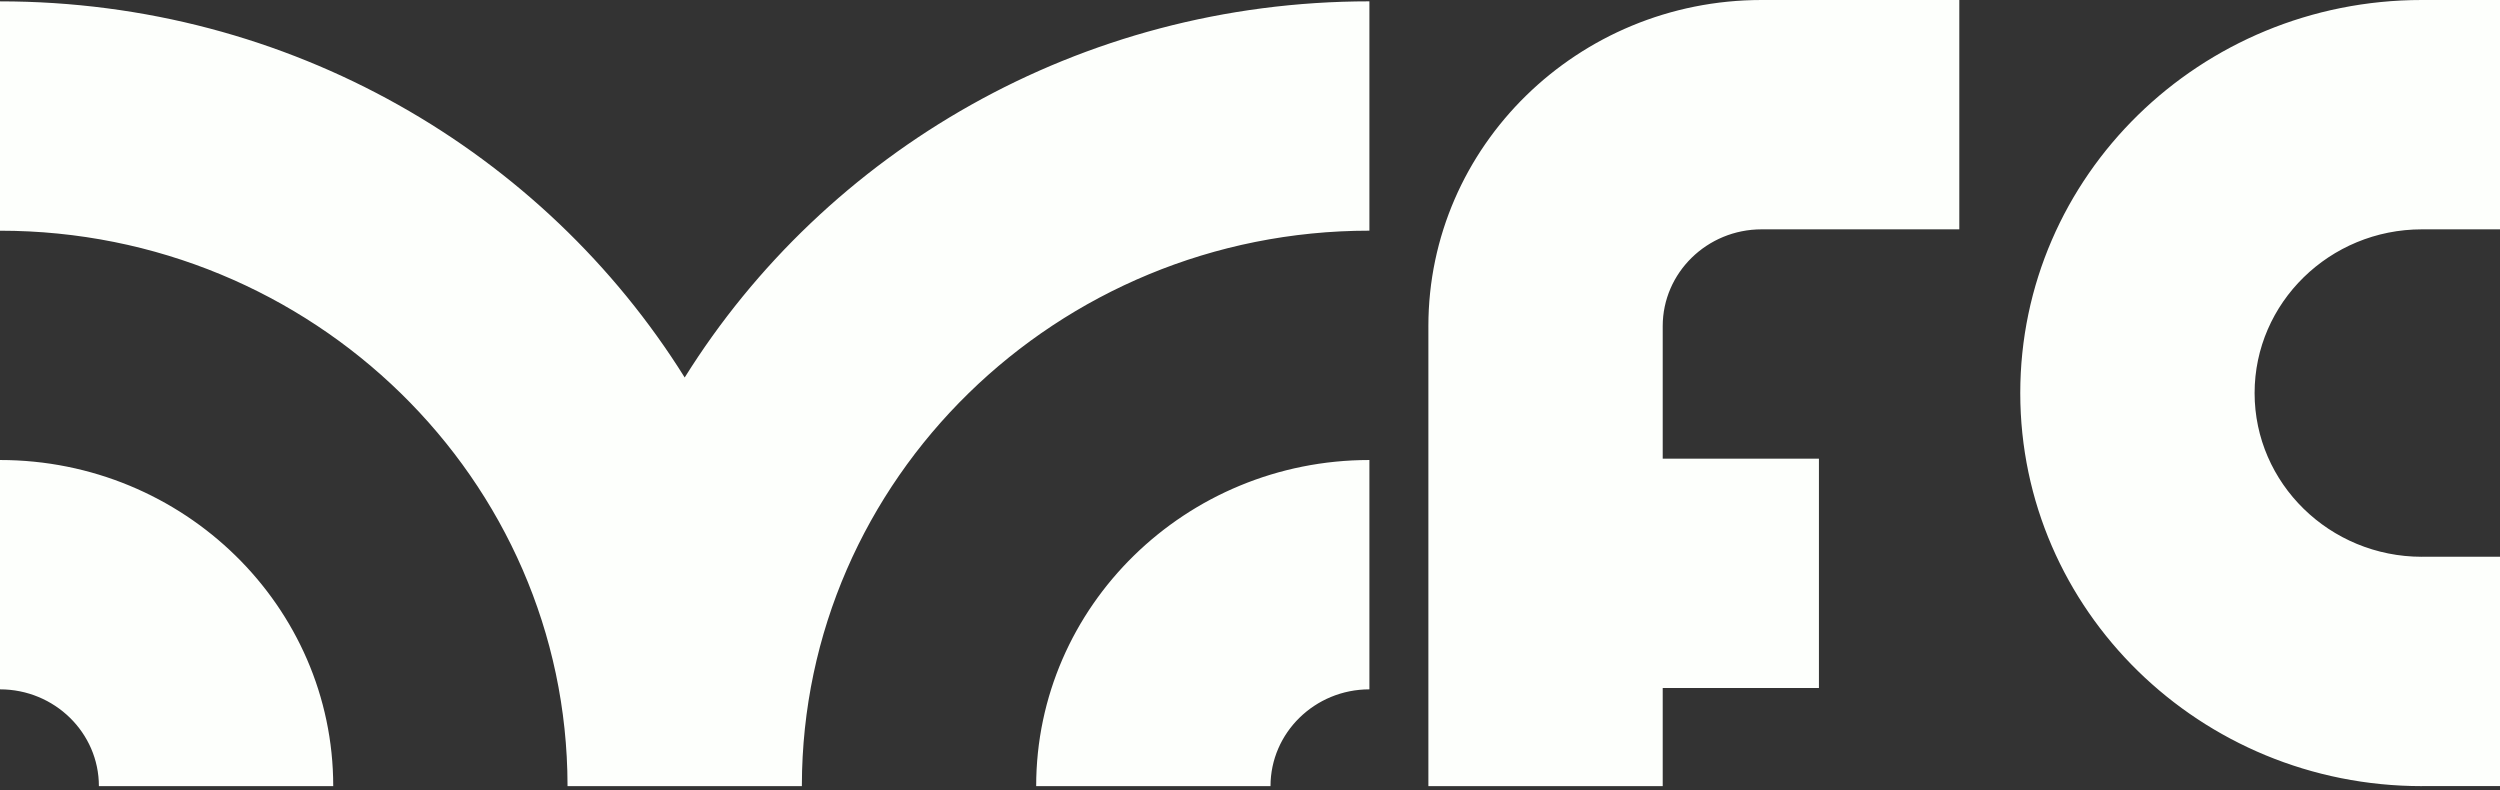 <?xml version="1.0" encoding="UTF-8"?> <svg xmlns="http://www.w3.org/2000/svg" width="310" height="98" viewBox="0 0 310 98" fill="none"><rect x="0" y="0" width="310" height="98" fill="#333333" stroke="none"/><path fill-rule="evenodd" clip-rule="evenodd" d="M218.439 0.004V0C195.655 0 177.119 18.14 177.119 40.44H177.12V97.479H206.176V85.313H215.862H225.548V56.875H215.862H206.176V40.44C206.176 33.822 211.677 28.438 218.439 28.438V28.441H228.124H242.954V0.004H228.124H218.439ZM84.902 46.809C67.435 18.838 35.947 0.169 0 0.169V28.607C38.768 28.607 70.311 59.444 70.374 97.372C70.374 97.408 70.373 97.444 70.373 97.48H70.377V97.484H99.434C99.434 97.475 99.434 97.465 99.433 97.456L99.433 97.439L99.433 97.428L99.433 97.427L99.433 97.415L99.433 97.397C99.432 97.388 99.432 97.379 99.432 97.37C99.493 59.441 131.038 28.603 169.806 28.603V0.166C133.858 0.166 102.368 18.836 84.902 46.809ZM8.79316e-05 85.479V57.041C22.785 57.041 41.32 75.182 41.32 97.481H12.263C12.263 90.863 6.762 85.479 8.79316e-05 85.479ZM128.486 97.481H157.543C157.543 90.863 163.044 85.479 169.806 85.479V57.041C147.023 57.041 128.486 75.181 128.486 97.481ZM310 0.004V28.441H300.314V28.438C288.876 28.438 279.57 37.545 279.57 48.739C279.57 59.934 288.876 69.041 300.314 69.041V69.035H310V97.472H300.314V97.479C272.81 97.479 250.513 75.658 250.513 48.739C250.513 21.821 272.81 0 300.314 0V0.004H310Z" fill="#FDFFFC"></path></svg> 